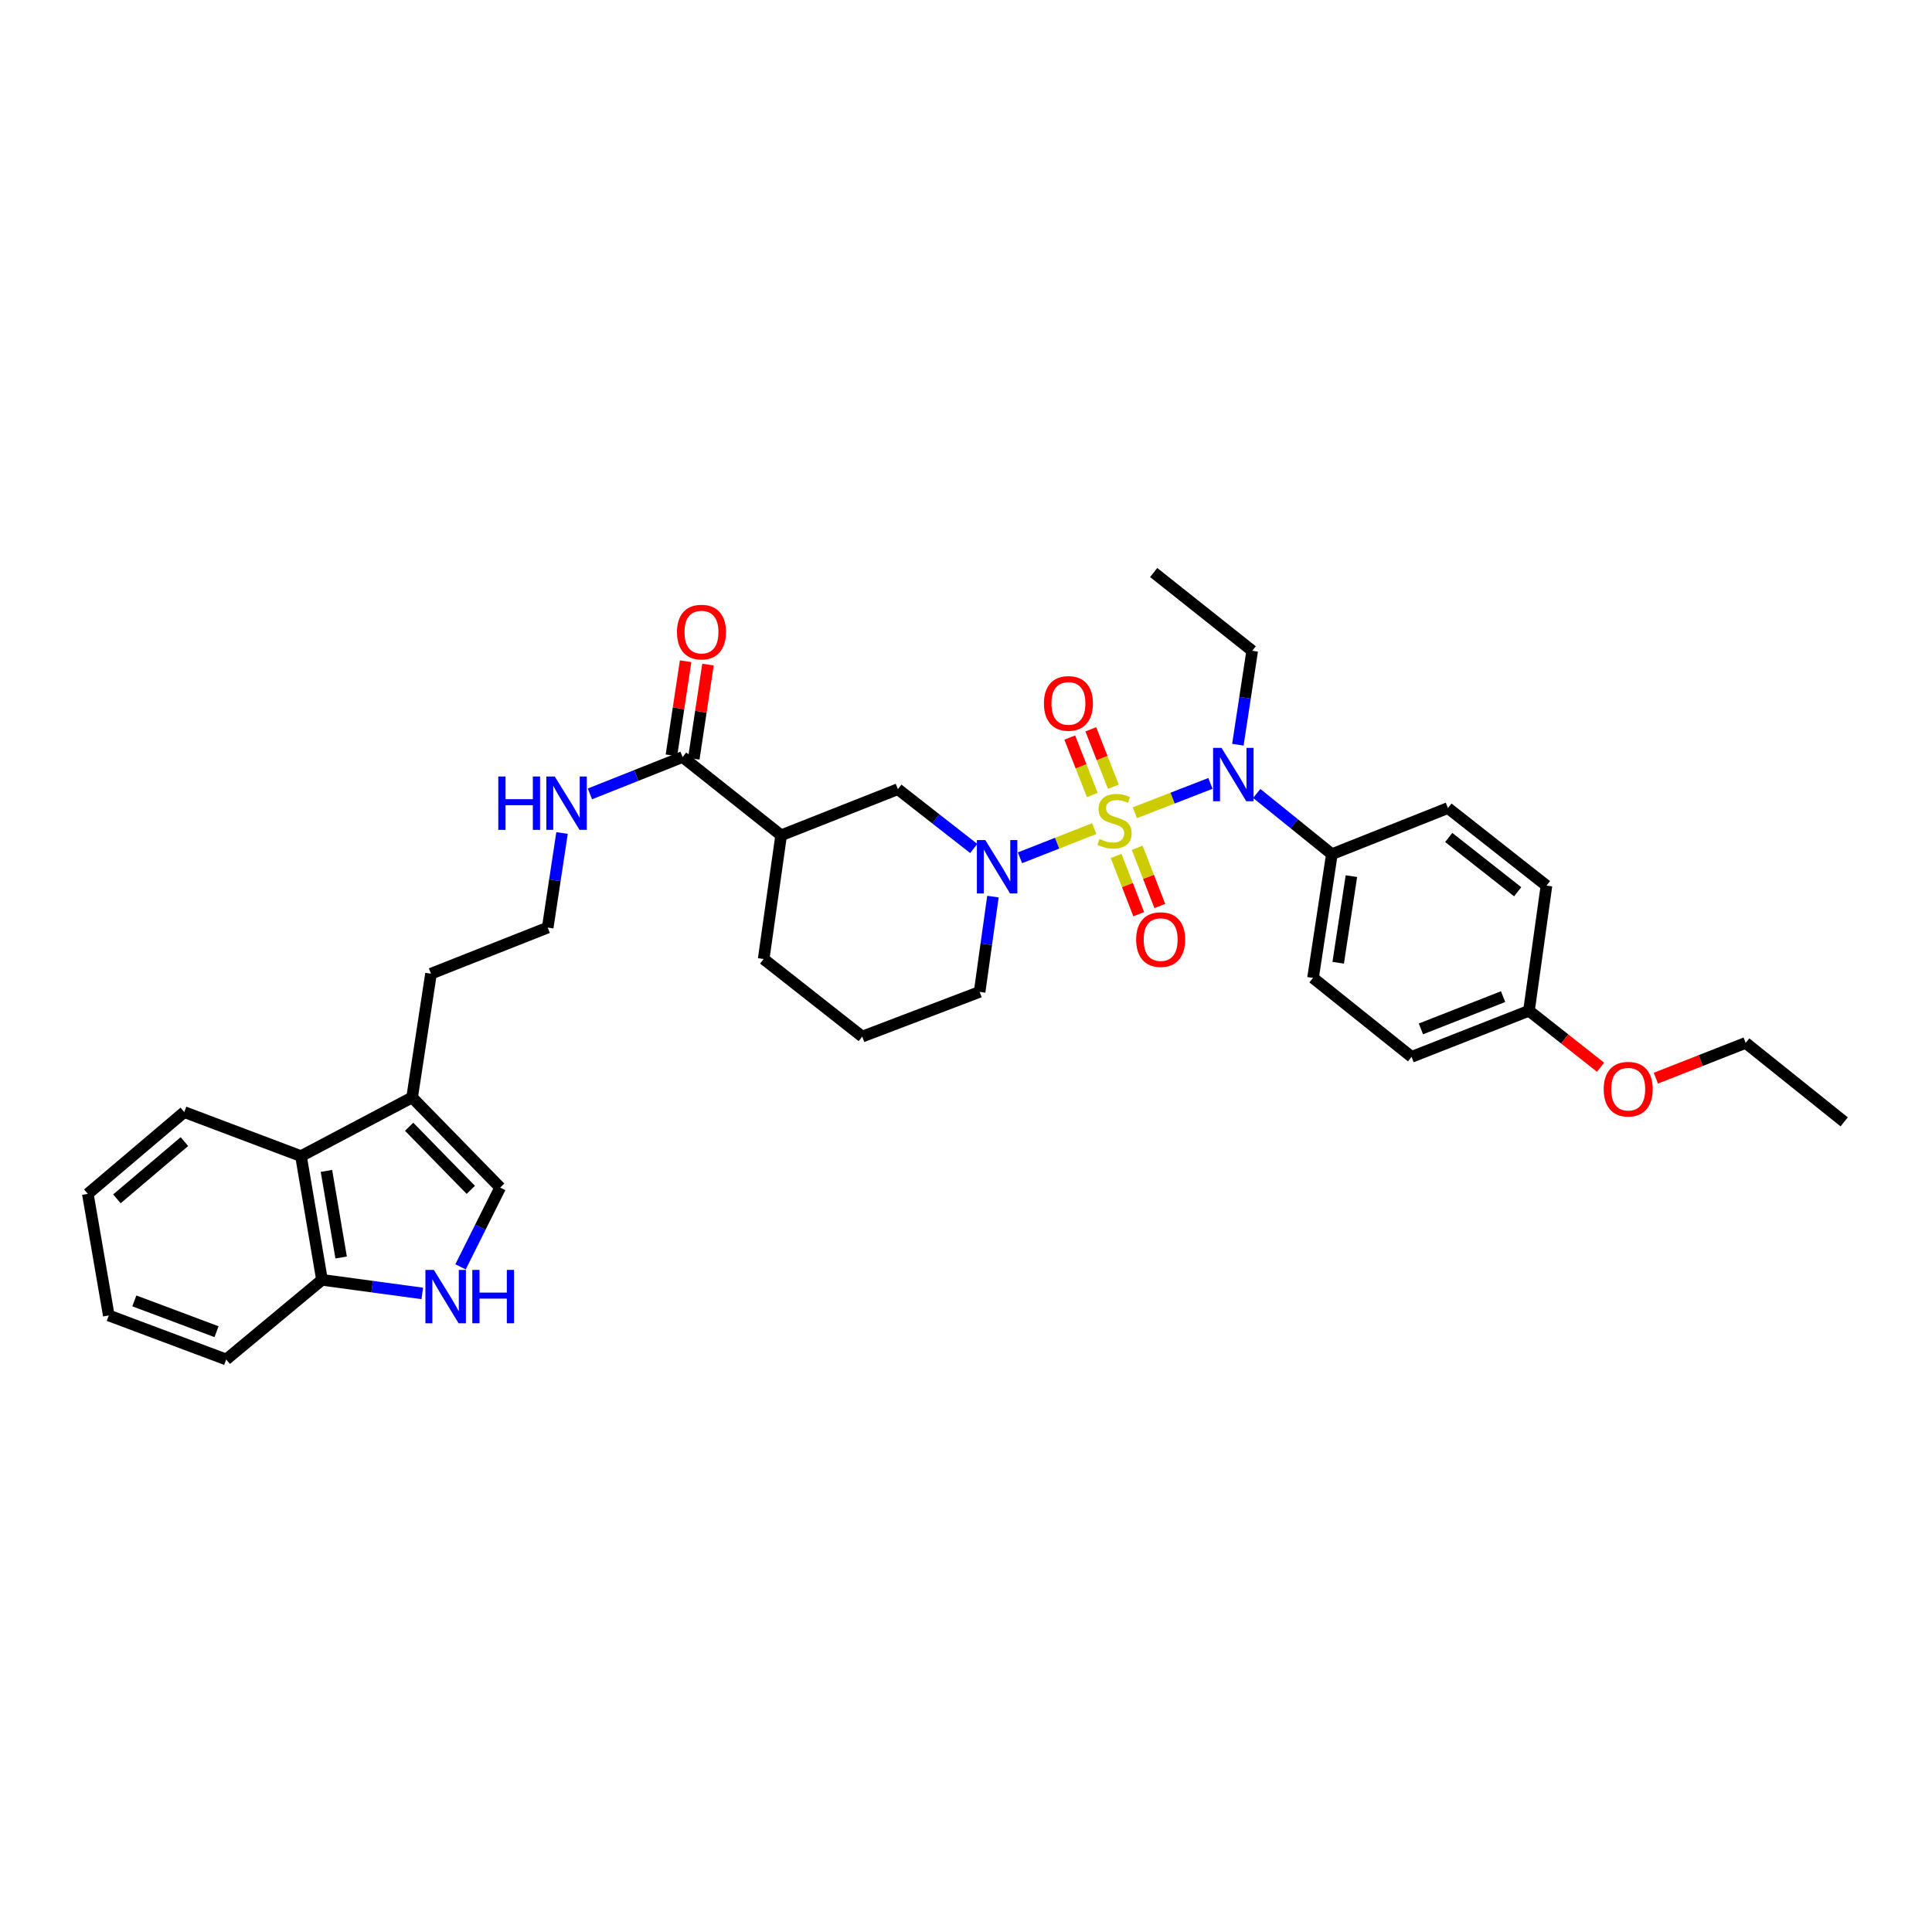 <?xml version='1.0' encoding='iso-8859-1'?>
<svg version='1.1' baseProfile='full'
              xmlns='http://www.w3.org/2000/svg'
                      xmlns:rdkit='http://www.rdkit.org/xml'
                      xmlns:xlink='http://www.w3.org/1999/xlink'
                  xml:space='preserve'
width='1000px' height='1000px' viewBox='0 0 1000 1000'>
<!-- END OF HEADER -->
<rect style='opacity:1.0;fill:#FFFFFF;stroke:none' width='1000' height='1000' x='0' y='0'> </rect>
<path class='bond-0' d='M 566.39,428.881 L 547.161,436.436' style='fill:none;fill-rule:evenodd;stroke:#CCCC00;stroke-width:6px;stroke-linecap:butt;stroke-linejoin:miter;stroke-opacity:1' />
<path class='bond-0' d='M 547.161,436.436 L 527.933,443.991' style='fill:none;fill-rule:evenodd;stroke:#0000FF;stroke-width:6px;stroke-linecap:butt;stroke-linejoin:miter;stroke-opacity:1' />
<path class='bond-1' d='M 587.383,420.683 L 606.953,413.088' style='fill:none;fill-rule:evenodd;stroke:#CCCC00;stroke-width:6px;stroke-linecap:butt;stroke-linejoin:miter;stroke-opacity:1' />
<path class='bond-1' d='M 606.953,413.088 L 626.523,405.493' style='fill:none;fill-rule:evenodd;stroke:#0000FF;stroke-width:6px;stroke-linecap:butt;stroke-linejoin:miter;stroke-opacity:1' />
<path class='bond-8' d='M 577.699,443.041 L 583.552,458.112' style='fill:none;fill-rule:evenodd;stroke:#CCCC00;stroke-width:6px;stroke-linecap:butt;stroke-linejoin:miter;stroke-opacity:1' />
<path class='bond-8' d='M 583.552,458.112 L 589.404,473.183' style='fill:none;fill-rule:evenodd;stroke:#FF0000;stroke-width:6px;stroke-linecap:butt;stroke-linejoin:miter;stroke-opacity:1' />
<path class='bond-8' d='M 588.61,438.804 L 594.462,453.875' style='fill:none;fill-rule:evenodd;stroke:#CCCC00;stroke-width:6px;stroke-linecap:butt;stroke-linejoin:miter;stroke-opacity:1' />
<path class='bond-8' d='M 594.462,453.875 L 600.315,468.946' style='fill:none;fill-rule:evenodd;stroke:#FF0000;stroke-width:6px;stroke-linecap:butt;stroke-linejoin:miter;stroke-opacity:1' />
<path class='bond-9' d='M 576.274,407.217 L 570.435,392.35' style='fill:none;fill-rule:evenodd;stroke:#CCCC00;stroke-width:6px;stroke-linecap:butt;stroke-linejoin:miter;stroke-opacity:1' />
<path class='bond-9' d='M 570.435,392.35 L 564.595,377.483' style='fill:none;fill-rule:evenodd;stroke:#FF0000;stroke-width:6px;stroke-linecap:butt;stroke-linejoin:miter;stroke-opacity:1' />
<path class='bond-9' d='M 565.38,411.496 L 559.541,396.629' style='fill:none;fill-rule:evenodd;stroke:#CCCC00;stroke-width:6px;stroke-linecap:butt;stroke-linejoin:miter;stroke-opacity:1' />
<path class='bond-9' d='M 559.541,396.629 L 553.701,381.762' style='fill:none;fill-rule:evenodd;stroke:#FF0000;stroke-width:6px;stroke-linecap:butt;stroke-linejoin:miter;stroke-opacity:1' />
<path class='bond-4' d='M 504.001,439.175 L 484.366,423.827' style='fill:none;fill-rule:evenodd;stroke:#0000FF;stroke-width:6px;stroke-linecap:butt;stroke-linejoin:miter;stroke-opacity:1' />
<path class='bond-4' d='M 484.366,423.827 L 464.731,408.478' style='fill:none;fill-rule:evenodd;stroke:#000000;stroke-width:6px;stroke-linecap:butt;stroke-linejoin:miter;stroke-opacity:1' />
<path class='bond-17' d='M 513.946,464.083 L 510.497,488.739' style='fill:none;fill-rule:evenodd;stroke:#0000FF;stroke-width:6px;stroke-linecap:butt;stroke-linejoin:miter;stroke-opacity:1' />
<path class='bond-17' d='M 510.497,488.739 L 507.049,513.395' style='fill:none;fill-rule:evenodd;stroke:#000000;stroke-width:6px;stroke-linecap:butt;stroke-linejoin:miter;stroke-opacity:1' />
<path class='bond-12' d='M 650.48,410.686 L 669.928,426.401' style='fill:none;fill-rule:evenodd;stroke:#0000FF;stroke-width:6px;stroke-linecap:butt;stroke-linejoin:miter;stroke-opacity:1' />
<path class='bond-12' d='M 669.928,426.401 L 689.377,442.115' style='fill:none;fill-rule:evenodd;stroke:#000000;stroke-width:6px;stroke-linecap:butt;stroke-linejoin:miter;stroke-opacity:1' />
<path class='bond-22' d='M 640.72,385.466 L 644.429,361.157' style='fill:none;fill-rule:evenodd;stroke:#0000FF;stroke-width:6px;stroke-linecap:butt;stroke-linejoin:miter;stroke-opacity:1' />
<path class='bond-22' d='M 644.429,361.157 L 648.138,336.848' style='fill:none;fill-rule:evenodd;stroke:#000000;stroke-width:6px;stroke-linecap:butt;stroke-linejoin:miter;stroke-opacity:1' />
<path class='bond-2' d='M 404.317,432.355 L 464.731,408.478' style='fill:none;fill-rule:evenodd;stroke:#000000;stroke-width:6px;stroke-linecap:butt;stroke-linejoin:miter;stroke-opacity:1' />
<path class='bond-5' d='M 404.317,432.355 L 353.312,391.845' style='fill:none;fill-rule:evenodd;stroke:#000000;stroke-width:6px;stroke-linecap:butt;stroke-linejoin:miter;stroke-opacity:1' />
<path class='bond-35' d='M 404.317,432.355 L 395.272,496.391' style='fill:none;fill-rule:evenodd;stroke:#000000;stroke-width:6px;stroke-linecap:butt;stroke-linejoin:miter;stroke-opacity:1' />
<path class='bond-3' d='M 238.366,655.723 L 248.628,635.206' style='fill:none;fill-rule:evenodd;stroke:#0000FF;stroke-width:6px;stroke-linecap:butt;stroke-linejoin:miter;stroke-opacity:1' />
<path class='bond-3' d='M 248.628,635.206 L 258.89,614.69' style='fill:none;fill-rule:evenodd;stroke:#000000;stroke-width:6px;stroke-linecap:butt;stroke-linejoin:miter;stroke-opacity:1' />
<path class='bond-36' d='M 218.579,669.474 L 192.62,665.959' style='fill:none;fill-rule:evenodd;stroke:#0000FF;stroke-width:6px;stroke-linecap:butt;stroke-linejoin:miter;stroke-opacity:1' />
<path class='bond-36' d='M 192.62,665.959 L 166.66,662.444' style='fill:none;fill-rule:evenodd;stroke:#000000;stroke-width:6px;stroke-linecap:butt;stroke-linejoin:miter;stroke-opacity:1' />
<path class='bond-13' d='M 359.098,392.718 L 362.775,368.356' style='fill:none;fill-rule:evenodd;stroke:#000000;stroke-width:6px;stroke-linecap:butt;stroke-linejoin:miter;stroke-opacity:1' />
<path class='bond-13' d='M 362.775,368.356 L 366.452,343.994' style='fill:none;fill-rule:evenodd;stroke:#FF0000;stroke-width:6px;stroke-linecap:butt;stroke-linejoin:miter;stroke-opacity:1' />
<path class='bond-13' d='M 347.525,390.972 L 351.202,366.61' style='fill:none;fill-rule:evenodd;stroke:#000000;stroke-width:6px;stroke-linecap:butt;stroke-linejoin:miter;stroke-opacity:1' />
<path class='bond-13' d='M 351.202,366.61 L 354.879,342.248' style='fill:none;fill-rule:evenodd;stroke:#FF0000;stroke-width:6px;stroke-linecap:butt;stroke-linejoin:miter;stroke-opacity:1' />
<path class='bond-14' d='M 353.312,391.845 L 329.326,401.38' style='fill:none;fill-rule:evenodd;stroke:#000000;stroke-width:6px;stroke-linecap:butt;stroke-linejoin:miter;stroke-opacity:1' />
<path class='bond-14' d='M 329.326,401.38 L 305.34,410.915' style='fill:none;fill-rule:evenodd;stroke:#0000FF;stroke-width:6px;stroke-linecap:butt;stroke-linejoin:miter;stroke-opacity:1' />
<path class='bond-6' d='M 258.89,614.69 L 213.308,568.028' style='fill:none;fill-rule:evenodd;stroke:#000000;stroke-width:6px;stroke-linecap:butt;stroke-linejoin:miter;stroke-opacity:1' />
<path class='bond-6' d='M 243.68,615.869 L 211.773,583.206' style='fill:none;fill-rule:evenodd;stroke:#000000;stroke-width:6px;stroke-linecap:butt;stroke-linejoin:miter;stroke-opacity:1' />
<path class='bond-7' d='M 213.308,568.028 L 223.081,503.979' style='fill:none;fill-rule:evenodd;stroke:#000000;stroke-width:6px;stroke-linecap:butt;stroke-linejoin:miter;stroke-opacity:1' />
<path class='bond-10' d='M 213.308,568.028 L 155.794,598.408' style='fill:none;fill-rule:evenodd;stroke:#000000;stroke-width:6px;stroke-linecap:butt;stroke-linejoin:miter;stroke-opacity:1' />
<path class='bond-11' d='M 155.794,598.408 L 166.66,662.444' style='fill:none;fill-rule:evenodd;stroke:#000000;stroke-width:6px;stroke-linecap:butt;stroke-linejoin:miter;stroke-opacity:1' />
<path class='bond-11' d='M 168.963,606.055 L 176.569,650.88' style='fill:none;fill-rule:evenodd;stroke:#000000;stroke-width:6px;stroke-linecap:butt;stroke-linejoin:miter;stroke-opacity:1' />
<path class='bond-27' d='M 155.794,598.408 L 95.367,575.61' style='fill:none;fill-rule:evenodd;stroke:#000000;stroke-width:6px;stroke-linecap:butt;stroke-linejoin:miter;stroke-opacity:1' />
<path class='bond-28' d='M 166.66,662.444 L 117.085,703.662' style='fill:none;fill-rule:evenodd;stroke:#000000;stroke-width:6px;stroke-linecap:butt;stroke-linejoin:miter;stroke-opacity:1' />
<path class='bond-15' d='M 689.377,442.115 L 679.616,506.164' style='fill:none;fill-rule:evenodd;stroke:#000000;stroke-width:6px;stroke-linecap:butt;stroke-linejoin:miter;stroke-opacity:1' />
<path class='bond-15' d='M 699.483,453.486 L 692.651,498.32' style='fill:none;fill-rule:evenodd;stroke:#000000;stroke-width:6px;stroke-linecap:butt;stroke-linejoin:miter;stroke-opacity:1' />
<path class='bond-16' d='M 689.377,442.115 L 749.446,418.252' style='fill:none;fill-rule:evenodd;stroke:#000000;stroke-width:6px;stroke-linecap:butt;stroke-linejoin:miter;stroke-opacity:1' />
<path class='bond-23' d='M 290.91,431.161 L 287.203,455.639' style='fill:none;fill-rule:evenodd;stroke:#0000FF;stroke-width:6px;stroke-linecap:butt;stroke-linejoin:miter;stroke-opacity:1' />
<path class='bond-23' d='M 287.203,455.639 L 283.495,480.116' style='fill:none;fill-rule:evenodd;stroke:#000000;stroke-width:6px;stroke-linecap:butt;stroke-linejoin:miter;stroke-opacity:1' />
<path class='bond-20' d='M 679.616,506.164 L 730.628,547.032' style='fill:none;fill-rule:evenodd;stroke:#000000;stroke-width:6px;stroke-linecap:butt;stroke-linejoin:miter;stroke-opacity:1' />
<path class='bond-19' d='M 749.446,418.252 L 800.445,458.397' style='fill:none;fill-rule:evenodd;stroke:#000000;stroke-width:6px;stroke-linecap:butt;stroke-linejoin:miter;stroke-opacity:1' />
<path class='bond-19' d='M 749.856,433.47 L 785.555,461.572' style='fill:none;fill-rule:evenodd;stroke:#000000;stroke-width:6px;stroke-linecap:butt;stroke-linejoin:miter;stroke-opacity:1' />
<path class='bond-26' d='M 507.049,513.395 L 446.29,536.537' style='fill:none;fill-rule:evenodd;stroke:#000000;stroke-width:6px;stroke-linecap:butt;stroke-linejoin:miter;stroke-opacity:1' />
<path class='bond-18' d='M 791.393,523.168 L 800.445,458.397' style='fill:none;fill-rule:evenodd;stroke:#000000;stroke-width:6px;stroke-linecap:butt;stroke-linejoin:miter;stroke-opacity:1' />
<path class='bond-25' d='M 791.393,523.168 L 809.917,537.778' style='fill:none;fill-rule:evenodd;stroke:#000000;stroke-width:6px;stroke-linecap:butt;stroke-linejoin:miter;stroke-opacity:1' />
<path class='bond-25' d='M 809.917,537.778 L 828.441,552.388' style='fill:none;fill-rule:evenodd;stroke:#FF0000;stroke-width:6px;stroke-linecap:butt;stroke-linejoin:miter;stroke-opacity:1' />
<path class='bond-34' d='M 791.393,523.168 L 730.628,547.032' style='fill:none;fill-rule:evenodd;stroke:#000000;stroke-width:6px;stroke-linecap:butt;stroke-linejoin:miter;stroke-opacity:1' />
<path class='bond-34' d='M 778,515.853 L 735.464,532.558' style='fill:none;fill-rule:evenodd;stroke:#000000;stroke-width:6px;stroke-linecap:butt;stroke-linejoin:miter;stroke-opacity:1' />
<path class='bond-21' d='M 395.272,496.391 L 446.29,536.537' style='fill:none;fill-rule:evenodd;stroke:#000000;stroke-width:6px;stroke-linecap:butt;stroke-linejoin:miter;stroke-opacity:1' />
<path class='bond-30' d='M 648.138,336.848 L 597.146,296.338' style='fill:none;fill-rule:evenodd;stroke:#000000;stroke-width:6px;stroke-linecap:butt;stroke-linejoin:miter;stroke-opacity:1' />
<path class='bond-24' d='M 283.495,480.116 L 223.081,503.979' style='fill:none;fill-rule:evenodd;stroke:#000000;stroke-width:6px;stroke-linecap:butt;stroke-linejoin:miter;stroke-opacity:1' />
<path class='bond-29' d='M 857.068,558.057 L 880.311,548.929' style='fill:none;fill-rule:evenodd;stroke:#FF0000;stroke-width:6px;stroke-linecap:butt;stroke-linejoin:miter;stroke-opacity:1' />
<path class='bond-29' d='M 880.311,548.929 L 903.553,539.801' style='fill:none;fill-rule:evenodd;stroke:#000000;stroke-width:6px;stroke-linecap:butt;stroke-linejoin:miter;stroke-opacity:1' />
<path class='bond-32' d='M 95.367,575.61 L 45.455,617.941' style='fill:none;fill-rule:evenodd;stroke:#000000;stroke-width:6px;stroke-linecap:butt;stroke-linejoin:miter;stroke-opacity:1' />
<path class='bond-32' d='M 95.451,590.886 L 60.512,620.518' style='fill:none;fill-rule:evenodd;stroke:#000000;stroke-width:6px;stroke-linecap:butt;stroke-linejoin:miter;stroke-opacity:1' />
<path class='bond-37' d='M 117.085,703.662 L 56.307,680.884' style='fill:none;fill-rule:evenodd;stroke:#000000;stroke-width:6px;stroke-linecap:butt;stroke-linejoin:miter;stroke-opacity:1' />
<path class='bond-37' d='M 112.076,689.286 L 69.531,673.341' style='fill:none;fill-rule:evenodd;stroke:#000000;stroke-width:6px;stroke-linecap:butt;stroke-linejoin:miter;stroke-opacity:1' />
<path class='bond-31' d='M 903.553,539.801 L 954.545,580.669' style='fill:none;fill-rule:evenodd;stroke:#000000;stroke-width:6px;stroke-linecap:butt;stroke-linejoin:miter;stroke-opacity:1' />
<path class='bond-33' d='M 45.455,617.941 L 56.307,680.884' style='fill:none;fill-rule:evenodd;stroke:#000000;stroke-width:6px;stroke-linecap:butt;stroke-linejoin:miter;stroke-opacity:1' />
<path  class='atom-0' d='M 569.075 434.241
Q 569.387 434.358, 570.675 434.904
Q 571.962 435.45, 573.367 435.802
Q 574.81 436.114, 576.215 436.114
Q 578.829 436.114, 580.35 434.865
Q 581.872 433.578, 581.872 431.354
Q 581.872 429.832, 581.092 428.896
Q 580.35 427.96, 579.18 427.452
Q 578.01 426.945, 576.059 426.36
Q 573.601 425.619, 572.118 424.917
Q 570.675 424.214, 569.621 422.732
Q 568.607 421.249, 568.607 418.752
Q 568.607 415.28, 570.948 413.134
Q 573.328 410.988, 578.01 410.988
Q 581.209 410.988, 584.837 412.51
L 583.94 415.514
Q 580.624 414.148, 578.127 414.148
Q 575.435 414.148, 573.952 415.28
Q 572.47 416.372, 572.509 418.284
Q 572.509 419.767, 573.25 420.664
Q 574.03 421.561, 575.123 422.068
Q 576.254 422.576, 578.127 423.161
Q 580.624 423.941, 582.106 424.721
Q 583.589 425.502, 584.642 427.101
Q 585.734 428.662, 585.734 431.354
Q 585.734 435.177, 583.16 437.245
Q 580.624 439.274, 576.371 439.274
Q 573.913 439.274, 572.04 438.728
Q 570.207 438.22, 568.022 437.323
L 569.075 434.241
' fill='#CCCC00'/>
<path  class='atom-1' d='M 510.001 434.826
L 519.052 449.457
Q 519.949 450.9, 521.393 453.514
Q 522.837 456.128, 522.915 456.284
L 522.915 434.826
L 526.582 434.826
L 526.582 462.449
L 522.797 462.449
L 513.083 446.453
Q 511.951 444.58, 510.742 442.434
Q 509.572 440.288, 509.22 439.625
L 509.22 462.449
L 505.631 462.449
L 505.631 434.826
L 510.001 434.826
' fill='#0000FF'/>
<path  class='atom-2' d='M 632.259 387.085
L 641.311 401.716
Q 642.208 403.159, 643.652 405.773
Q 645.095 408.387, 645.173 408.543
L 645.173 387.085
L 648.84 387.085
L 648.84 414.708
L 645.056 414.708
L 635.341 398.712
Q 634.21 396.839, 633.001 394.693
Q 631.83 392.547, 631.479 391.884
L 631.479 414.708
L 627.89 414.708
L 627.89 387.085
L 632.259 387.085
' fill='#0000FF'/>
<path  class='atom-4' d='M 224.564 657.3
L 233.615 671.931
Q 234.513 673.374, 235.956 675.988
Q 237.4 678.602, 237.478 678.758
L 237.478 657.3
L 241.145 657.3
L 241.145 684.922
L 237.361 684.922
L 227.646 668.926
Q 226.515 667.054, 225.305 664.908
Q 224.135 662.762, 223.784 662.099
L 223.784 684.922
L 220.194 684.922
L 220.194 657.3
L 224.564 657.3
' fill='#0000FF'/>
<path  class='atom-4' d='M 244.461 657.3
L 248.207 657.3
L 248.207 669.044
L 262.33 669.044
L 262.33 657.3
L 266.075 657.3
L 266.075 684.922
L 262.33 684.922
L 262.33 672.165
L 248.207 672.165
L 248.207 684.922
L 244.461 684.922
L 244.461 657.3
' fill='#0000FF'/>
<path  class='atom-9' d='M 588.075 486.325
Q 588.075 479.693, 591.353 475.987
Q 594.63 472.28, 600.755 472.28
Q 606.88 472.28, 610.158 475.987
Q 613.435 479.693, 613.435 486.325
Q 613.435 493.036, 610.119 496.859
Q 606.802 500.644, 600.755 500.644
Q 594.669 500.644, 591.353 496.859
Q 588.075 493.075, 588.075 486.325
M 600.755 497.523
Q 604.969 497.523, 607.231 494.714
Q 609.533 491.865, 609.533 486.325
Q 609.533 480.902, 607.231 478.171
Q 604.969 475.401, 600.755 475.401
Q 596.541 475.401, 594.24 478.132
Q 591.977 480.863, 591.977 486.325
Q 591.977 491.904, 594.24 494.714
Q 596.541 497.523, 600.755 497.523
' fill='#FF0000'/>
<path  class='atom-10' d='M 540.335 364.086
Q 540.335 357.454, 543.612 353.747
Q 546.889 350.041, 553.014 350.041
Q 559.14 350.041, 562.417 353.747
Q 565.694 357.454, 565.694 364.086
Q 565.694 370.797, 562.378 374.62
Q 559.062 378.405, 553.014 378.405
Q 546.928 378.405, 543.612 374.62
Q 540.335 370.836, 540.335 364.086
M 553.014 375.284
Q 557.228 375.284, 559.491 372.474
Q 561.793 369.626, 561.793 364.086
Q 561.793 358.663, 559.491 355.932
Q 557.228 353.162, 553.014 353.162
Q 548.801 353.162, 546.499 355.893
Q 544.236 358.624, 544.236 364.086
Q 544.236 369.665, 546.499 372.474
Q 548.801 375.284, 553.014 375.284
' fill='#FF0000'/>
<path  class='atom-14' d='M 350.405 327.166
Q 350.405 320.533, 353.682 316.827
Q 356.96 313.12, 363.085 313.12
Q 369.21 313.12, 372.487 316.827
Q 375.765 320.533, 375.765 327.166
Q 375.765 333.876, 372.448 337.699
Q 369.132 341.484, 363.085 341.484
Q 356.999 341.484, 353.682 337.699
Q 350.405 333.915, 350.405 327.166
M 363.085 338.363
Q 367.299 338.363, 369.561 335.554
Q 371.863 332.706, 371.863 327.166
Q 371.863 321.743, 369.561 319.012
Q 367.299 316.241, 363.085 316.241
Q 358.871 316.241, 356.57 318.973
Q 354.307 321.704, 354.307 327.166
Q 354.307 332.745, 356.57 335.554
Q 358.871 338.363, 363.085 338.363
' fill='#FF0000'/>
<path  class='atom-15' d='M 257.921 401.911
L 261.667 401.911
L 261.667 413.654
L 275.79 413.654
L 275.79 401.911
L 279.535 401.911
L 279.535 429.533
L 275.79 429.533
L 275.79 416.775
L 261.667 416.775
L 261.667 429.533
L 257.921 429.533
L 257.921 401.911
' fill='#0000FF'/>
<path  class='atom-15' d='M 287.143 401.911
L 296.195 416.541
Q 297.092 417.985, 298.535 420.599
Q 299.979 423.213, 300.057 423.369
L 300.057 401.911
L 303.724 401.911
L 303.724 429.533
L 299.94 429.533
L 290.225 413.537
Q 289.094 411.665, 287.884 409.519
Q 286.714 407.373, 286.363 406.71
L 286.363 429.533
L 282.774 429.533
L 282.774 401.911
L 287.143 401.911
' fill='#0000FF'/>
<path  class='atom-26' d='M 830.076 563.756
Q 830.076 557.124, 833.353 553.417
Q 836.63 549.711, 842.756 549.711
Q 848.881 549.711, 852.158 553.417
Q 855.436 557.124, 855.436 563.756
Q 855.436 570.467, 852.119 574.29
Q 848.803 578.075, 842.756 578.075
Q 836.67 578.075, 833.353 574.29
Q 830.076 570.506, 830.076 563.756
M 842.756 574.953
Q 846.969 574.953, 849.232 572.144
Q 851.534 569.296, 851.534 563.756
Q 851.534 558.333, 849.232 555.602
Q 846.969 552.832, 842.756 552.832
Q 838.542 552.832, 836.24 555.563
Q 833.978 558.294, 833.978 563.756
Q 833.978 569.335, 836.24 572.144
Q 838.542 574.953, 842.756 574.953
' fill='#FF0000'/>
</svg>
